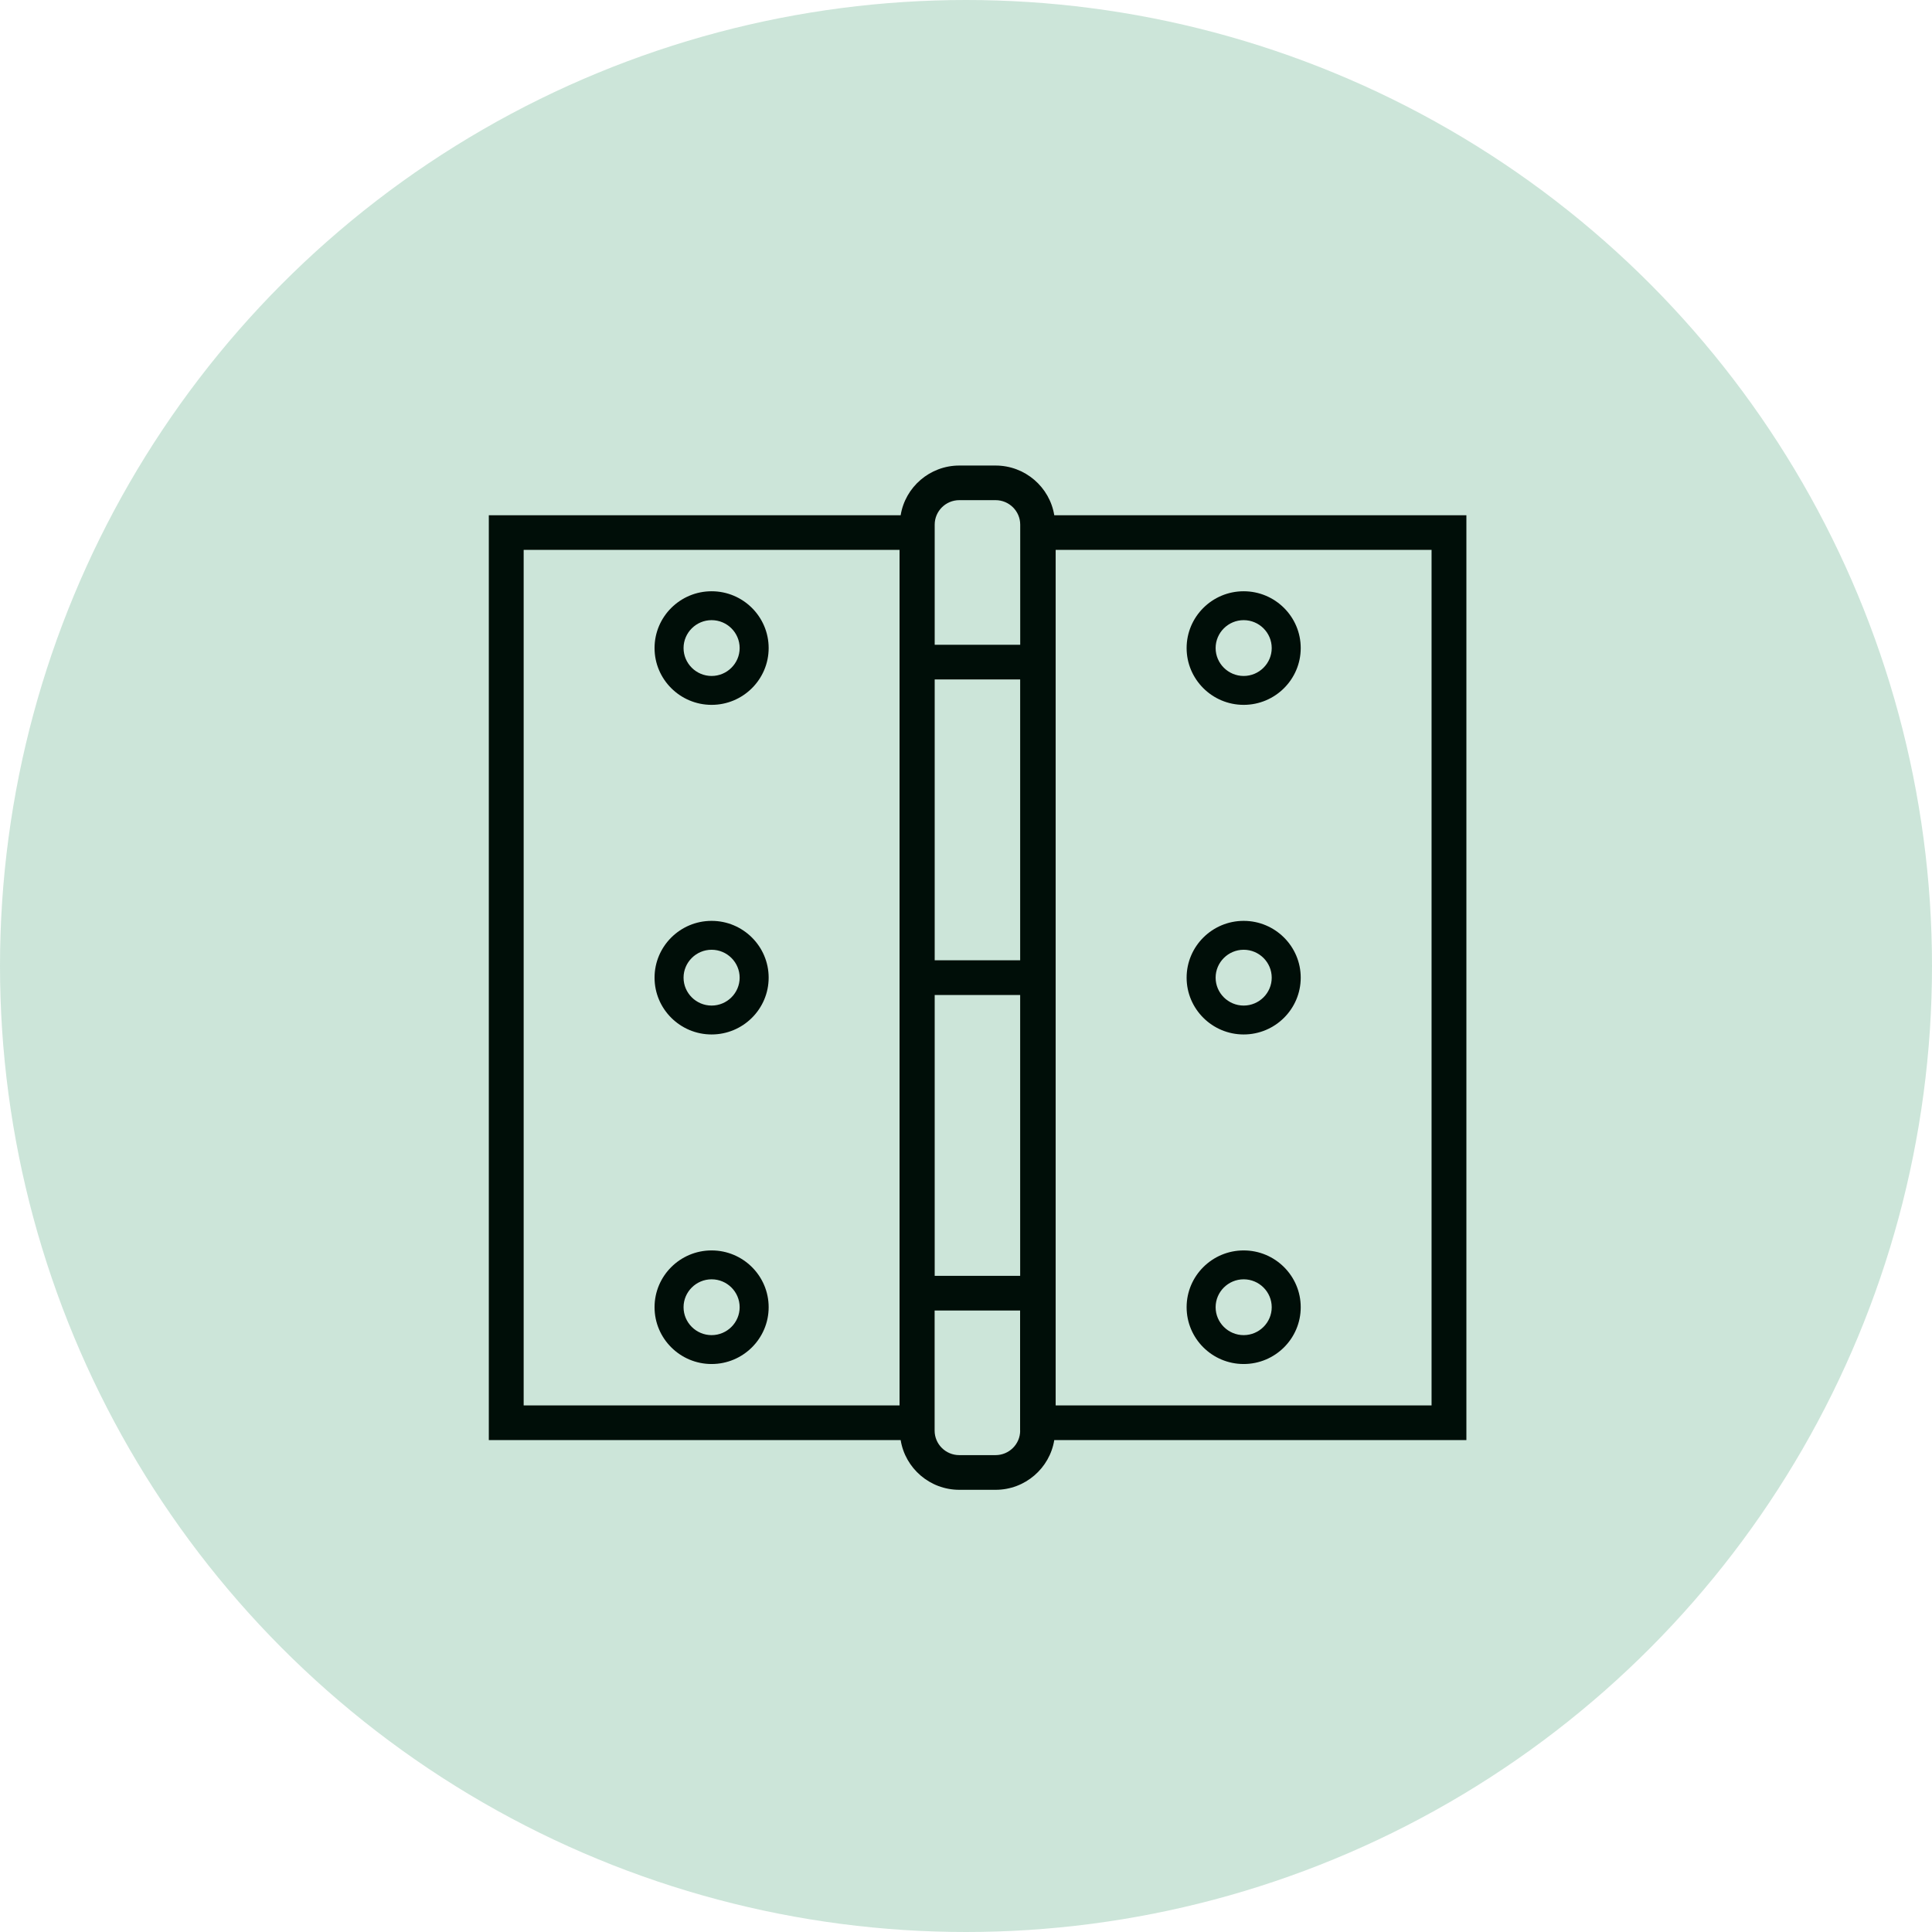 <svg width="83" height="83" viewBox="0 0 83 83" fill="none" xmlns="http://www.w3.org/2000/svg">
<circle cx="41.5" cy="41.5" r="41.5" fill="#007E44" fill-opacity="0.2"/>
<g clip-path="url(#clip0_747_937)">
<path d="M45.292 22.136C45.097 20.927 44.04 20 42.772 20H41.212C39.945 20 38.887 20.927 38.693 22.136H21V61.866H38.693C38.887 63.076 39.945 64.003 41.212 64.003H42.772C44.04 64.003 45.097 63.076 45.292 61.866H62.997V22.136H45.292ZM38.643 60.377H22.497V23.623H38.645V60.377H38.643ZM43.827 61.461C43.827 62.039 43.353 62.513 42.769 62.513H41.21C40.628 62.513 40.152 62.042 40.152 61.461V56.301H43.824V61.461H43.827ZM43.827 54.811H40.155V42.745H43.827V54.811ZM43.827 41.255H40.155V29.189H43.827V41.255V41.255ZM43.827 27.699H40.155V22.539C40.155 21.961 40.628 21.487 41.212 21.487H42.772C43.353 21.487 43.829 21.958 43.829 22.539V27.699H43.827ZM61.501 60.377H45.352V23.623H61.501V60.377V60.377Z" fill="#000E08"/>
<path d="M30.571 30.281C31.923 30.281 33.022 29.186 33.022 27.841C33.022 26.495 31.923 25.401 30.571 25.401C29.219 25.401 28.12 26.495 28.12 27.841C28.12 29.186 29.219 30.281 30.571 30.281ZM30.571 26.642C31.236 26.642 31.776 27.181 31.776 27.841C31.776 28.5 31.234 29.04 30.571 29.04C29.908 29.04 29.366 28.5 29.366 27.841C29.366 27.181 29.908 26.642 30.571 26.642Z" fill="#000E08"/>
<path d="M30.571 44.441C31.923 44.441 33.022 43.347 33.022 42.001C33.022 40.656 31.923 39.561 30.571 39.561C29.219 39.561 28.12 40.656 28.12 42.001C28.12 43.347 29.219 44.441 30.571 44.441V44.441ZM30.571 40.802C31.236 40.802 31.776 41.342 31.776 42.001C31.776 42.661 31.234 43.2 30.571 43.2C29.908 43.2 29.366 42.661 29.366 42.001C29.366 41.342 29.908 40.802 30.571 40.802Z" fill="#000E08"/>
<path d="M30.571 58.599C31.923 58.599 33.022 57.505 33.022 56.159C33.022 54.813 31.923 53.719 30.571 53.719C29.219 53.719 28.12 54.813 28.12 56.159C28.12 57.505 29.219 58.599 30.571 58.599ZM30.571 54.96C31.236 54.96 31.776 55.499 31.776 56.159C31.776 56.819 31.234 57.358 30.571 57.358C29.908 57.358 29.366 56.819 29.366 56.159C29.366 55.499 29.908 54.96 30.571 54.96Z" fill="#000E08"/>
<path d="M53.429 30.281C54.781 30.281 55.88 29.186 55.88 27.841C55.88 26.495 54.781 25.401 53.429 25.401C52.077 25.401 50.978 26.495 50.978 27.841C50.978 29.186 52.077 30.281 53.429 30.281V30.281ZM53.429 26.642C54.094 26.642 54.634 27.181 54.634 27.841C54.634 28.5 54.092 29.04 53.429 29.04C52.766 29.04 52.224 28.5 52.224 27.841C52.224 27.181 52.766 26.642 53.429 26.642Z" fill="#000E08"/>
<path d="M53.429 44.441C54.781 44.441 55.88 43.347 55.88 42.001C55.88 40.656 54.781 39.561 53.429 39.561C52.077 39.561 50.978 40.656 50.978 42.001C50.978 43.347 52.077 44.441 53.429 44.441V44.441ZM53.429 40.802C54.094 40.802 54.634 41.342 54.634 42.001C54.634 42.661 54.092 43.2 53.429 43.2C52.766 43.2 52.224 42.661 52.224 42.001C52.224 41.342 52.766 40.802 53.429 40.802Z" fill="#000E08"/>
<path d="M53.429 58.599C54.781 58.599 55.88 57.505 55.88 56.159C55.88 54.813 54.781 53.719 53.429 53.719C52.077 53.719 50.978 54.813 50.978 56.159C50.978 57.505 52.077 58.599 53.429 58.599V58.599ZM53.429 54.96C54.094 54.96 54.634 55.499 54.634 56.159C54.634 56.819 54.092 57.358 53.429 57.358C52.766 57.358 52.224 56.819 52.224 56.159C52.224 55.499 52.766 54.96 53.429 54.96Z" fill="#000E08"/>
</g>
<defs>
<clipPath id="clip0_747_937">
<rect width="42" height="44" fill="white" transform="translate(21 20)"/>
</clipPath>
</defs>
</svg>
